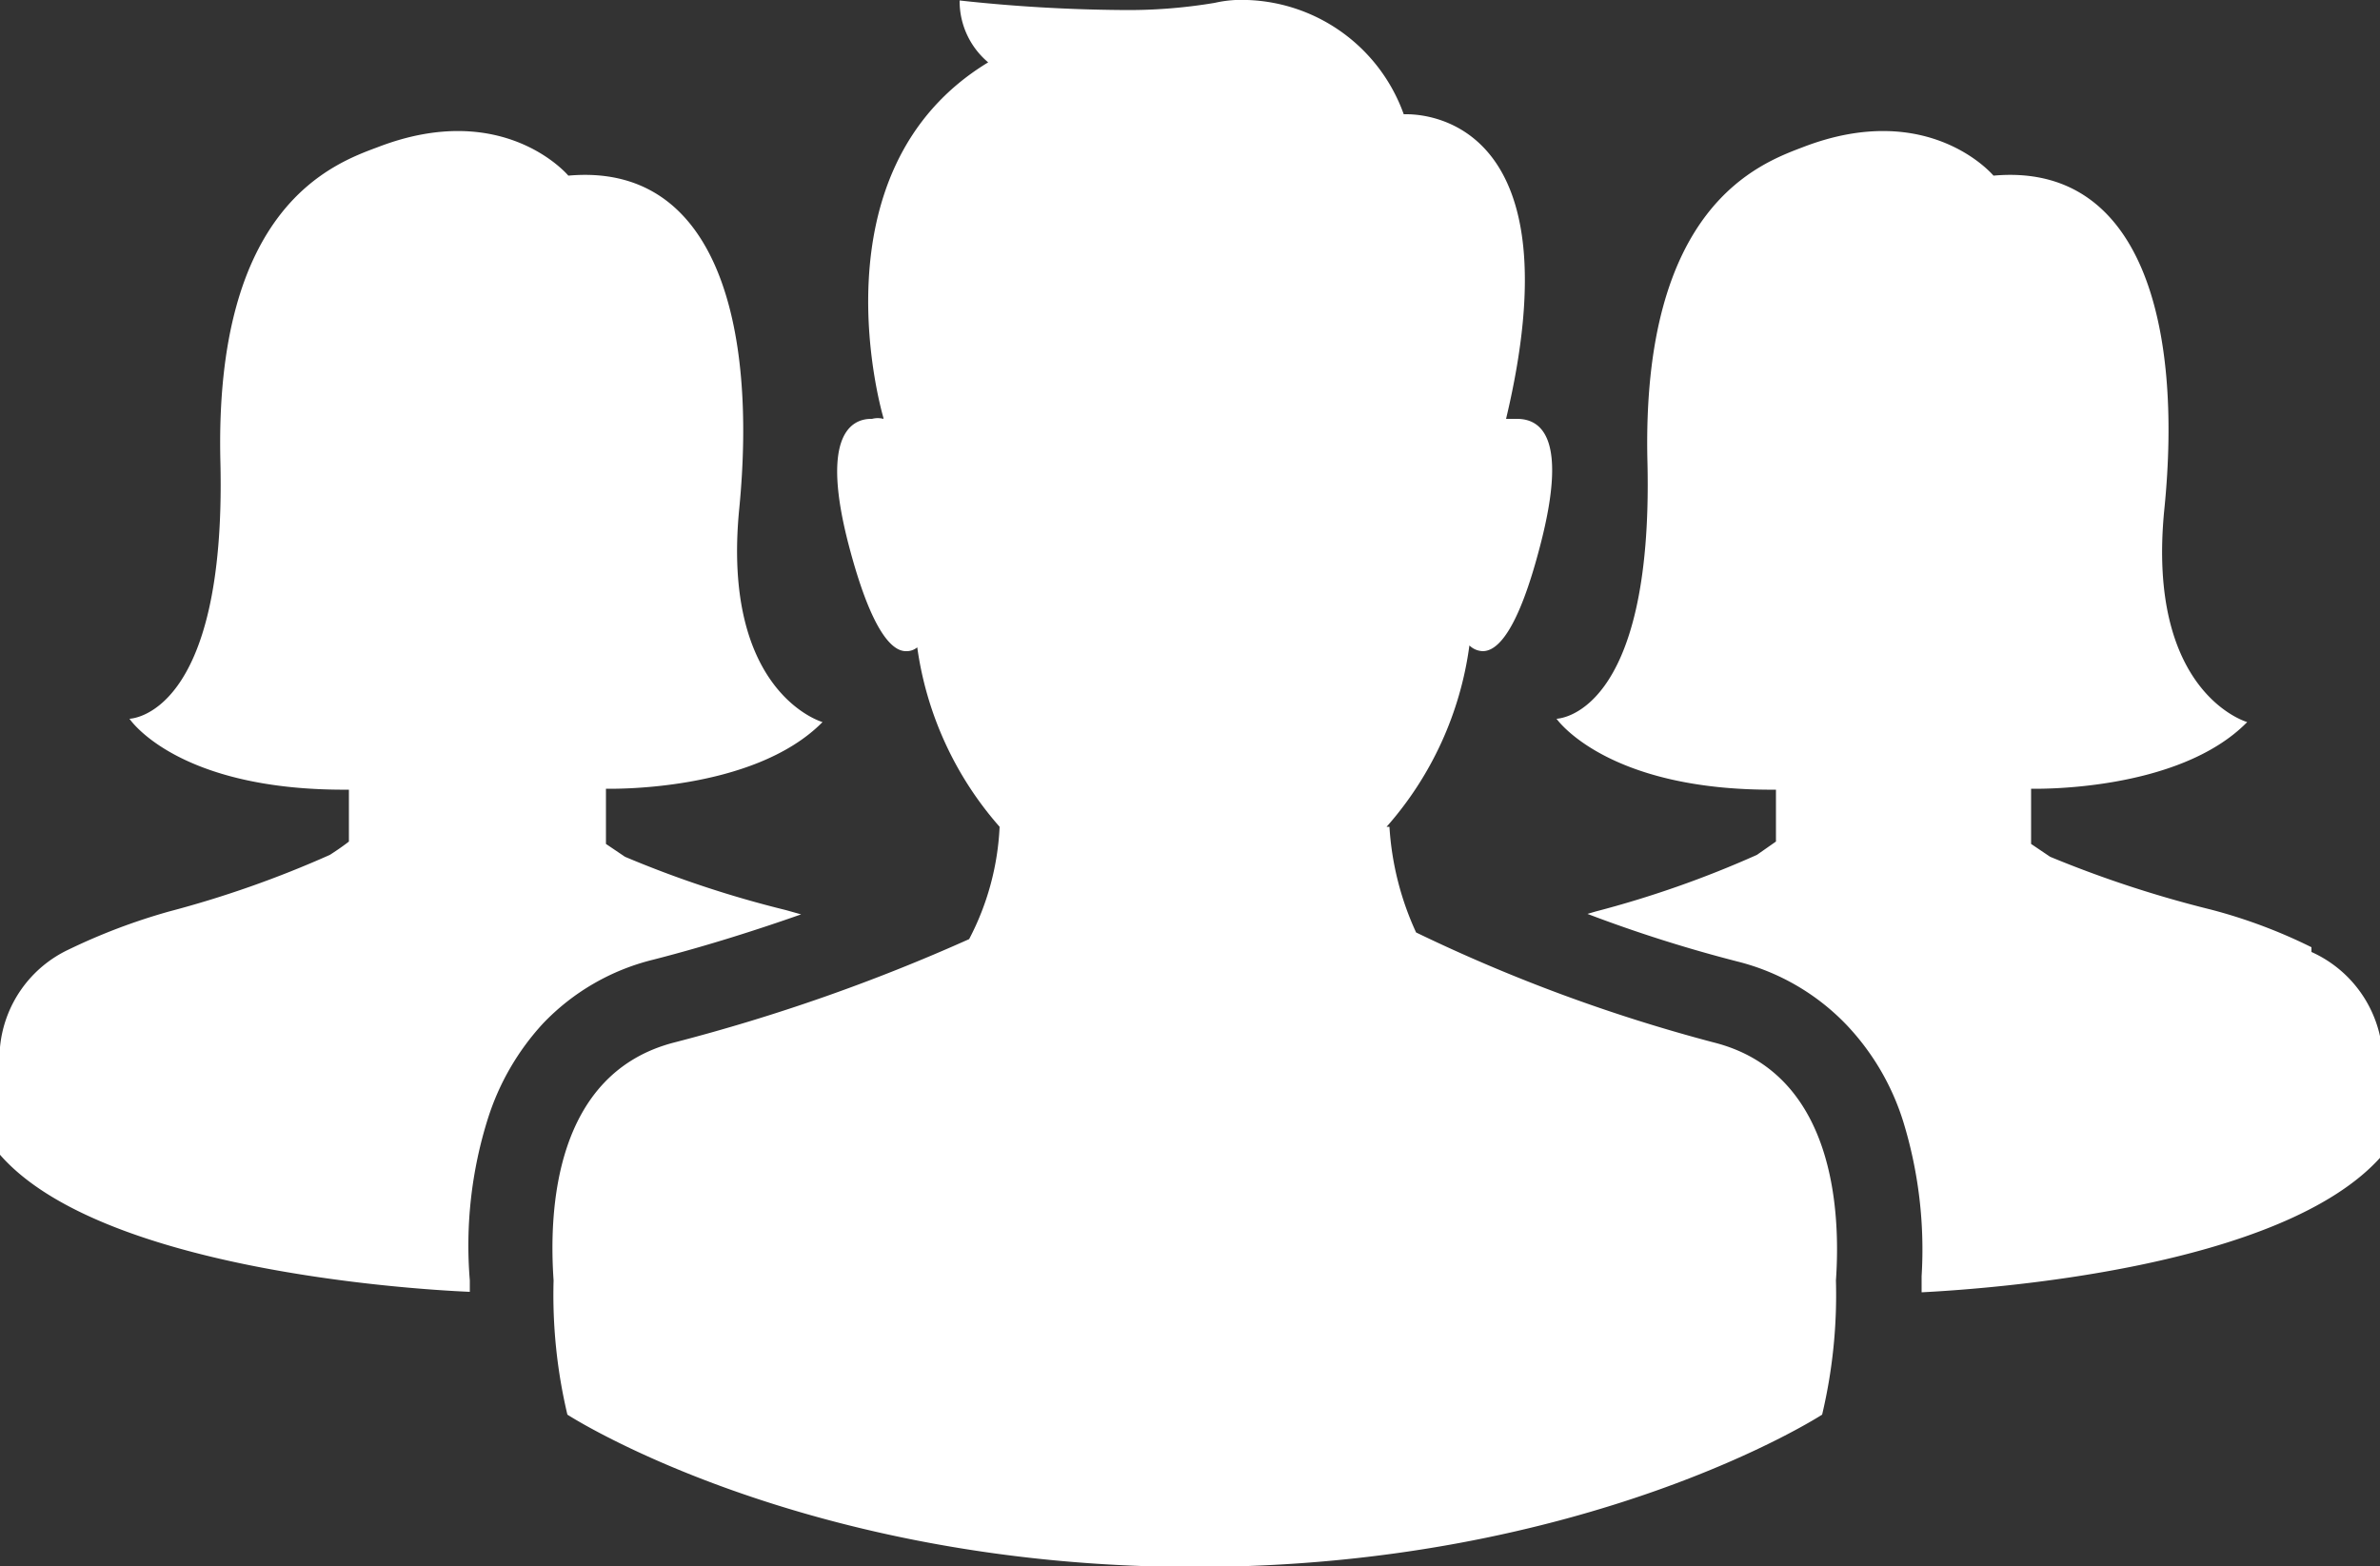 <svg xmlns="http://www.w3.org/2000/svg" viewBox="0 0 50 32.91"><rect x="0" y="0" width="50" height="32.91" fill="#333333" stroke="none"/><defs><style>.cls-1{fill:#fff;}</style></defs><title>icon-clients</title><g id="Layer_2" data-name="Layer 2"><g id="Layer_1-2" data-name="Layer 1"><path class="cls-1" d="M38.57,26.9h0a10.9,10.9,0,0,1-.29,2.82s-4.93,3.2-13.18,3.2v-.19l0,.19c-8.25,0-13.18-3.2-13.18-3.2a10.9,10.9,0,0,1-.29-2.82c-.1-1.44,0-4.35,2.54-5a39,39,0,0,0,6.19-2.17A5.62,5.62,0,0,0,21,17.37a7.21,7.21,0,0,1-1.73-3.77.35.35,0,0,1-.24.08c-.31,0-.74-.47-1.2-2.23-.58-2.22,0-2.66.49-2.65a.47.47,0,0,1,.24,0V8.78S17,3.59,20.76,1.31a1.68,1.68,0,0,1-.6-1.3,33.36,33.36,0,0,0,3.36.2,11,11,0,0,0,2-.15A2.54,2.54,0,0,1,26.21,0a3.62,3.62,0,0,1,3.28,2.4h.06c.49,0,3.56.23,2.09,6.4v0l.23,0c.52,0,1.07.42.49,2.65-.46,1.78-.89,2.23-1.21,2.23a.42.42,0,0,1-.28-.12,7.19,7.19,0,0,1-1.74,3.81h.06a6.2,6.2,0,0,0,.56,2.22A34.63,34.63,0,0,0,36,21.9C38.55,22.54,38.67,25.46,38.57,26.9Zm-28.7,0a8.88,8.88,0,0,1,.38-3.4,5.31,5.31,0,0,1,1.16-2,4.77,4.77,0,0,1,2.32-1.34c1.13-.29,2.19-.63,3.1-.95l-.32-.09A22.47,22.47,0,0,1,13.13,18l-.4-.27v-.16h0v-1s3.08.09,4.55-1.4c0,0-2.13-.6-1.75-4.48s-.48-7.28-3.59-7c0,0-1.35-1.62-4-.6C7,3.44,4.5,4.33,4.63,9.7s-1.91,5.4-1.91,5.4,1,1.52,4.61,1.49v1.09s-.15.12-.4.28a22.06,22.06,0,0,1-3.38,1.19,12.75,12.75,0,0,0-2.11.8A2.53,2.53,0,0,0,0,22v2.26c2.08,2.38,8.47,2.82,9.87,2.88Zm38.69-7a11,11,0,0,0-2.11-.79A23.71,23.71,0,0,1,43.07,18l-.4-.27v-.16h0v-1s3.08.09,4.54-1.4c0,0-2.13-.6-1.74-4.48s-.48-7.28-3.59-7c0,0-1.35-1.62-4-.6-.92.35-3.4,1.24-3.27,6.61s-1.91,5.4-1.91,5.4,1.05,1.52,4.61,1.49v1.09l-.4.28a21.69,21.69,0,0,1-3.39,1.19l-.17.05a29.39,29.39,0,0,0,3.15,1,4.78,4.78,0,0,1,2.31,1.35,5.2,5.2,0,0,1,1.17,2,9.15,9.15,0,0,1,.39,3.26v.34c1.35-.07,7.59-.49,9.67-2.87V22A2.54,2.54,0,0,0,48.56,20Z"/></g></g></svg>